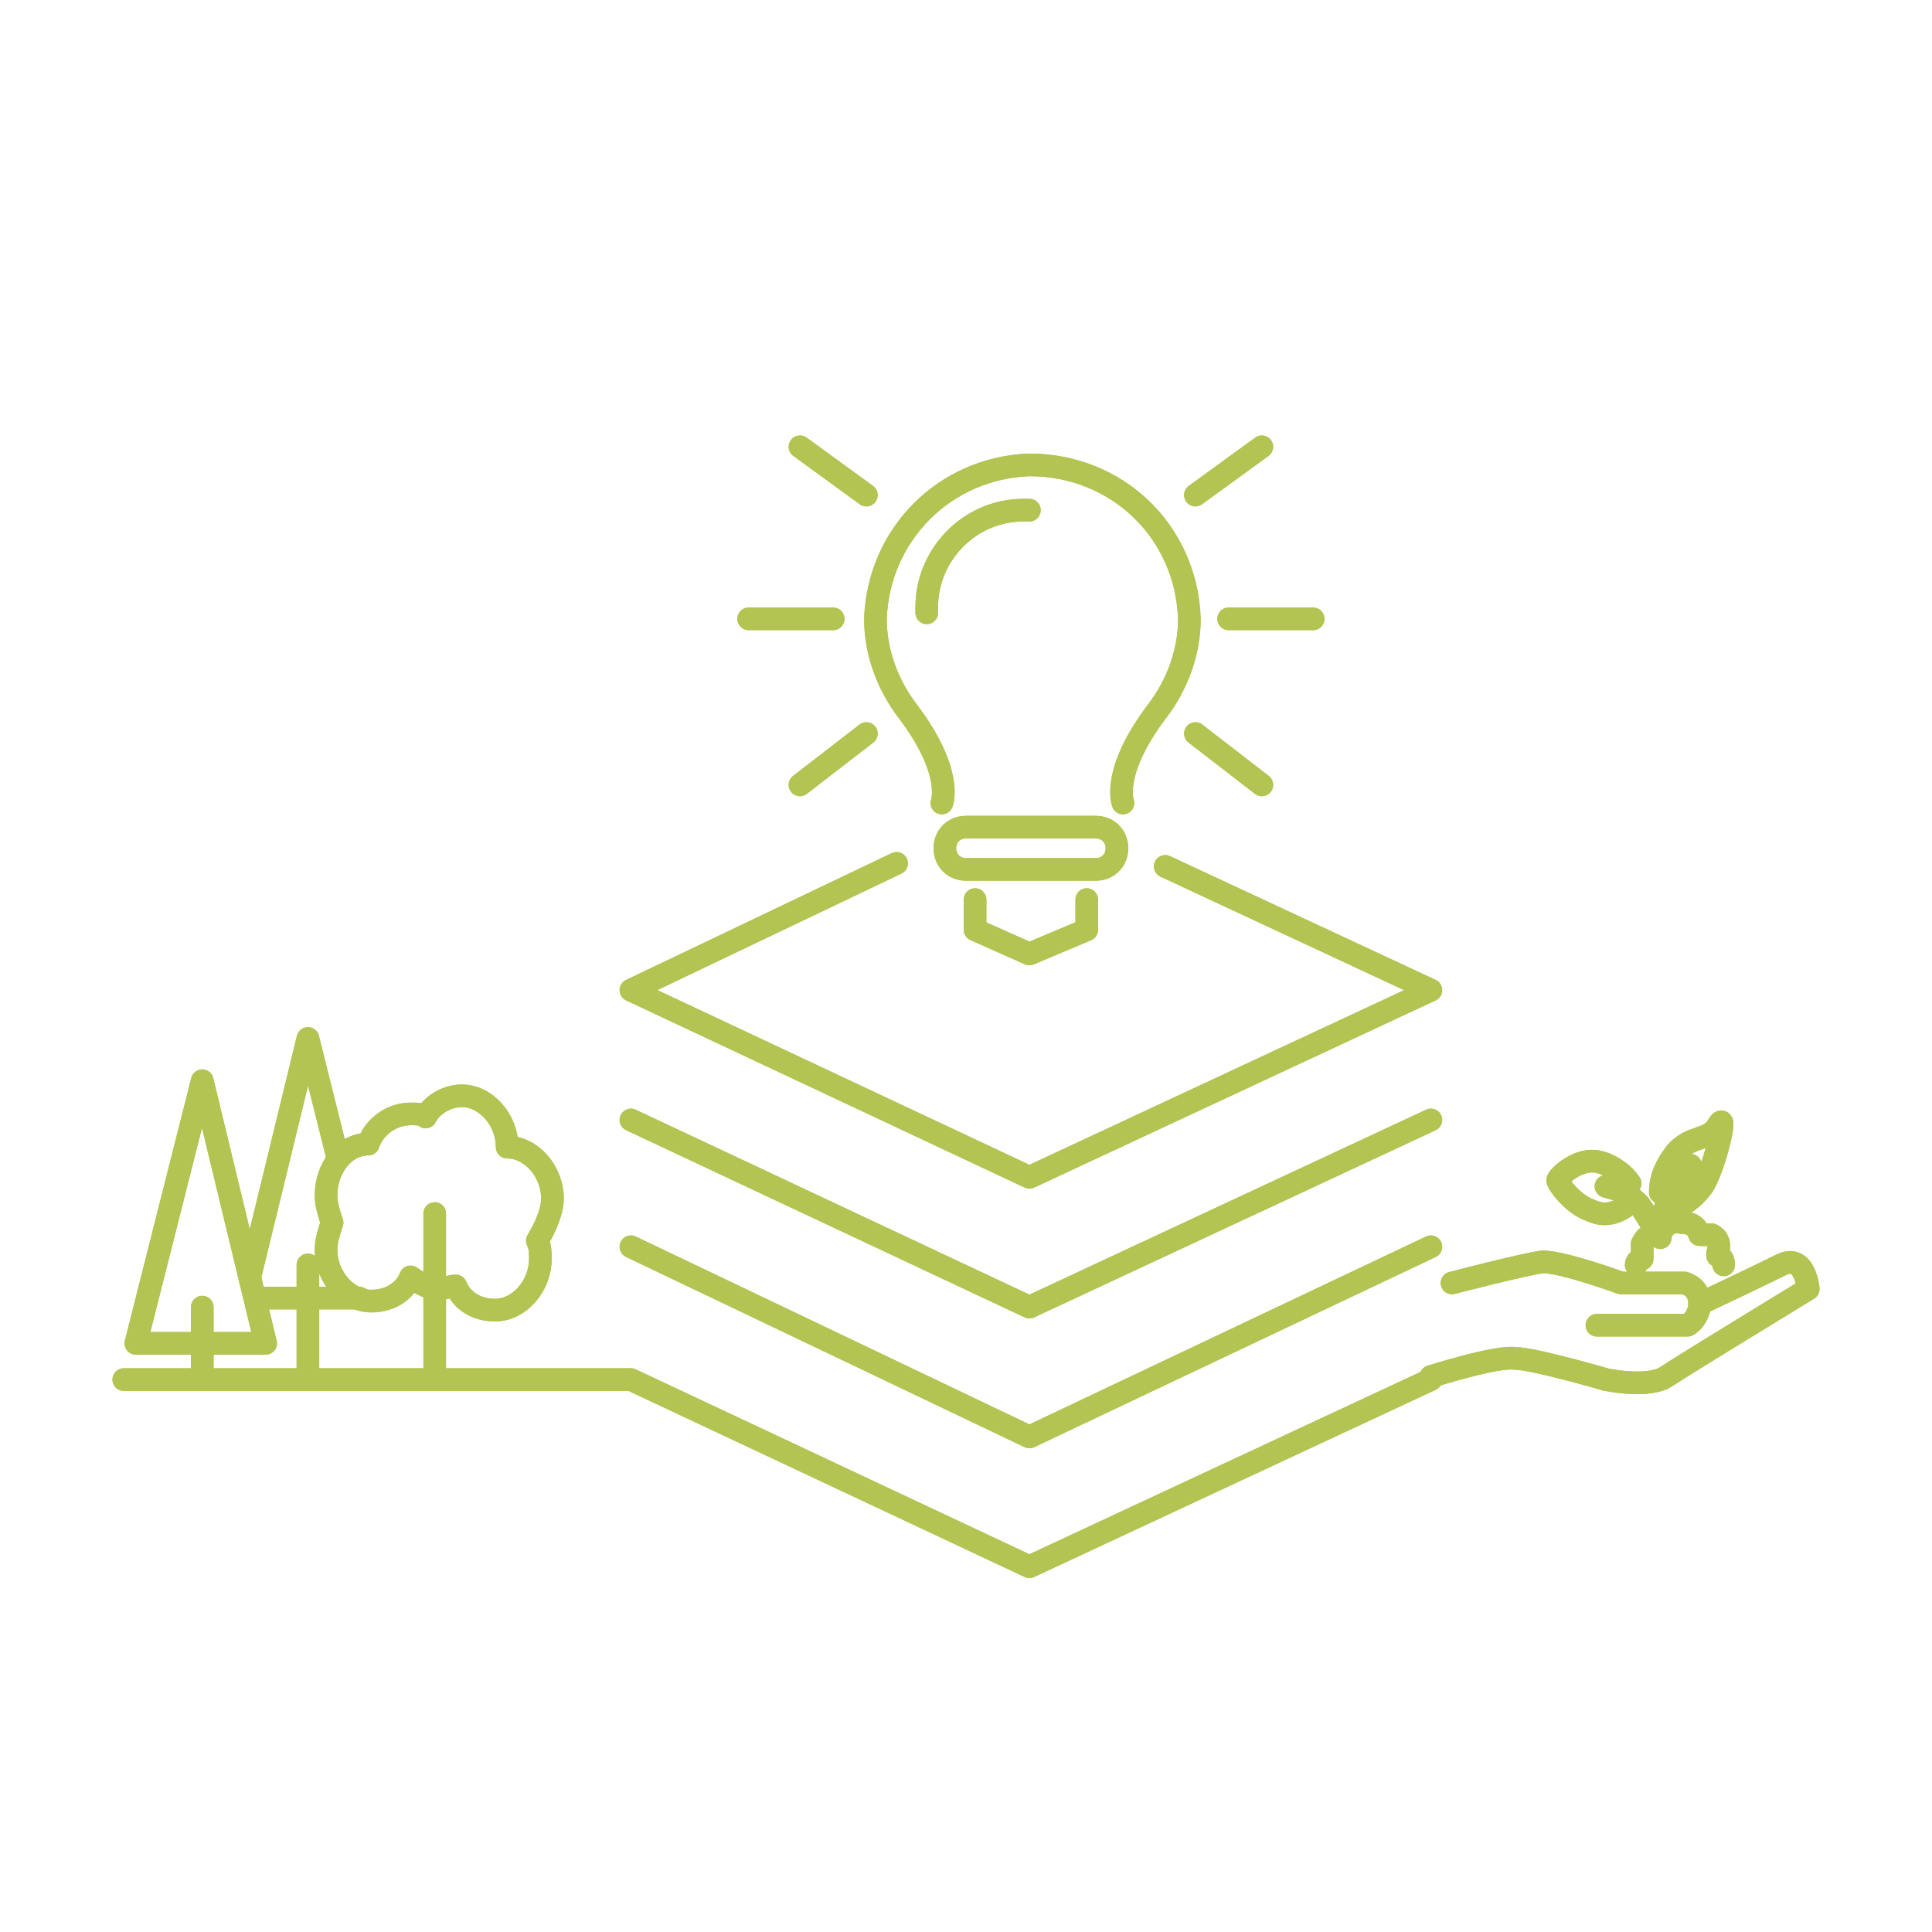<?xml version="1.0" encoding="utf-8"?>
<!-- Generator: Adobe Illustrator 25.4.1, SVG Export Plug-In . SVG Version: 6.00 Build 0)  -->
<svg version="1.1" id="Ebene_1" xmlns="http://www.w3.org/2000/svg" xmlns:xlink="http://www.w3.org/1999/xlink" x="0px" y="0px"
	 viewBox="0 0 64 64" style="enable-background:new 0 0 64 64;" xml:space="preserve">
<style type="text/css">
	.st0{fill:none;stroke:#B3C452;stroke-width:0.75;stroke-linecap:round;stroke-linejoin:round;}
	.st1{fill:none;stroke:#B3C452;stroke-width:0.75;stroke-linecap:round;stroke-miterlimit:10;}
	.st2{fill:none;stroke:#B3C452;stroke-width:0.75;stroke-miterlimit:10;}
</style>
<polyline class="st0" points="38.6,28.7 47.4,32.8 34.1,39 20.9,32.8 29.7,28.6 "/>
<polyline class="st0" points="47.4,37.1 34.1,43.3 20.9,37.1 "/>
<polyline class="st0" points="47.4,41.3 34.1,47.6 20.9,41.3 "/>
<line class="st1" x1="24.8" y1="20.5" x2="27.6" y2="20.5"/>
<line class="st1" x1="40.7" y1="20.5" x2="43.5" y2="20.5"/>
<line class="st1" x1="39.6" y1="16.4" x2="41.8" y2="14.8"/>
<line class="st1" x1="28.7" y1="16.4" x2="26.5" y2="14.8"/>
<line class="st1" x1="39.6" y1="24.3" x2="41.8" y2="26"/>
<line class="st1" x1="28.7" y1="24.3" x2="26.5" y2="26"/>
<path class="st1" d="M30.7,20.3c0-0.1,0-0.1,0-0.2c0-1.7,1.4-3.2,3.2-3.2l0,0c0.1,0,0.2,0,0.2,0"/>
<path class="st2" d="M32,27.4h4.3c0.4,0,0.7,0.3,0.7,0.7v0c0,0.4-0.3,0.7-0.7,0.7H32c-0.4,0-0.7-0.3-0.7-0.7v0
	C31.3,27.7,31.6,27.4,32,27.4z"/>
<polyline class="st0" points="32.3,29.8 32.3,30.8 34.1,31.6 36,30.8 36,29.8 "/>
<path class="st1" d="M37.2,26.6c0,0-0.4-1,1.1-3c0.7-0.9,1.1-2,1.1-3.1c-0.1-2.9-2.4-5.1-5.3-5.1c-2.8,0.1-5,2.3-5.1,5.1l0,0
	c0,1.1,0.4,2.2,1.1,3.1c0,0,0,0,0,0c1.5,2,1.1,3,1.1,3"/>
<line class="st0" x1="10.2" y1="41.9" x2="10.2" y2="45.6"/>
<line class="st0" x1="6.7" y1="43.3" x2="6.7" y2="45.6"/>
<line class="st0" x1="4.1" y1="45.7" x2="20.8" y2="45.7"/>
<polygon class="st0" points="8.8,44.5 4.5,44.5 6.7,35.8 "/>
<polyline class="st0" points="8.3,42.2 10.2,34.4 11.2,38.4 "/>
<line class="st0" x1="11.9" y1="43" x2="8.5" y2="43"/>
<path class="st0" d="M18.3,39.7c0-0.9-0.7-1.7-1.5-1.7c0-0.9-0.7-1.7-1.5-1.7c-0.5,0-1,0.3-1.2,0.7c-0.1-0.1-0.3-0.1-0.5-0.1
	c-0.6,0-1.2,0.4-1.4,1c-0.8,0-1.4,0.8-1.4,1.7c0,0.3,0.1,0.6,0.2,0.9c-0.1,0.3-0.2,0.6-0.2,0.9c0,0.9,0.7,1.7,1.5,1.7
	c0.6,0,1.1-0.3,1.3-0.8c0.3,0.2,0.6,0.4,0.9,0.4c0.2,0,0.4-0.1,0.6-0.1c0.2,0.5,0.7,0.8,1.3,0.8c0.8,0,1.5-0.8,1.5-1.7
	c0-0.2,0-0.4-0.1-0.6C18.1,40.6,18.3,40.1,18.3,39.7z"/>
<line class="st0" x1="14.4" y1="40.2" x2="14.4" y2="45.6"/>
<path class="st0" d="M54.2,41.9c0-0.1,0.1-0.2,0.2-0.2c0-0.1,0-0.3,0-0.5c0.1-0.2,0.2-0.3,0.4-0.3c0.1,0,0.2,0.1,0.2,0.1
	c0-0.3,0.3-0.6,0.7-0.5c0.3,0,0.5,0.1,0.6,0.4c0.1,0,0.2,0,0.4,0c0.2,0.1,0.3,0.3,0.2,0.6c0,0.1,0,0.1,0,0.1c0.1,0,0.2,0.1,0.2,0.3"
	/>
<path class="st0" d="M54.9,40.9c-0.2-0.4-0.4-0.7-0.6-1c-0.5-0.5-0.8-0.5-1.1-0.6"/>
<path class="st0" d="M55,40.8c0-0.3,0.1-0.6,0.2-0.9c0.2-0.7,0.7-0.9,0.8-1.3"/>
<path class="st0" d="M53.8,40c-0.3,0.2-0.7,0.3-1.1,0.1c-0.6-0.2-1.1-0.9-1.1-1c0-0.1,0.7-0.8,1.4-0.6c0.4,0.1,0.8,0.4,1,0.7"/>
<path class="st0" d="M55,39.5c0-0.5,0.2-0.9,0.5-1.3c0.5-0.6,1.1-0.4,1.4-0.9c0.4-0.7-0.1,1.4-0.5,2c-0.3,0.4-0.7,0.7-1,0.7"/>
<path class="st0" d="M48.1,42.5c0,0,2.3-0.6,3-0.7c0.7,0,2.6,0.7,2.6,0.7h2.1c0.3,0.1,0.5,0.3,0.5,0.7c0,0.3-0.2,0.6-0.4,0.7h-3"/>
<path class="st0" d="M47.4,45.6c0,0,2.2-0.7,2.8-0.6c0.6,0,3,0.7,3,0.7s1.4,0.3,2-0.1c0.6-0.4,4.7-2.9,4.7-2.9s-0.1-1.2-0.9-0.8
	s-2.5,1.2-2.5,1.2"/>
<polyline class="st0" points="47.4,45.7 34.1,51.9 20.9,45.7 "/>
<polyline class="st0" points="38.6,28.7 47.4,32.8 34.1,39 20.9,32.8 29.7,28.6 "/>
<polyline class="st0" points="47.4,37.1 34.1,43.3 20.9,37.1 "/>
<polyline class="st0" points="47.4,41.3 34.1,47.6 20.9,41.3 "/>
<line class="st1" x1="24.8" y1="20.5" x2="27.6" y2="20.5"/>
<line class="st1" x1="40.7" y1="20.5" x2="43.5" y2="20.5"/>
<line class="st1" x1="39.6" y1="16.4" x2="41.8" y2="14.8"/>
<line class="st1" x1="28.7" y1="16.4" x2="26.5" y2="14.8"/>
<line class="st1" x1="39.6" y1="24.3" x2="41.8" y2="26"/>
<line class="st1" x1="28.7" y1="24.3" x2="26.5" y2="26"/>
<path class="st1" d="M30.7,20.3c0-0.1,0-0.1,0-0.2c0-1.7,1.4-3.2,3.2-3.2l0,0c0.1,0,0.2,0,0.2,0"/>
<path class="st2" d="M32,27.4h4.3c0.4,0,0.7,0.3,0.7,0.7v0c0,0.4-0.3,0.7-0.7,0.7H32c-0.4,0-0.7-0.3-0.7-0.7v0
	C31.3,27.7,31.6,27.4,32,27.4z"/>
<polyline class="st0" points="32.3,29.8 32.3,30.8 34.1,31.6 36,30.8 36,29.8 "/>
<path class="st1" d="M37.2,26.6c0,0-0.4-1,1.1-3c0.7-0.9,1.1-2,1.1-3.1c-0.1-2.9-2.4-5.1-5.3-5.1c-2.8,0.1-5,2.3-5.1,5.1l0,0
	c0,1.1,0.4,2.2,1.1,3.1c0,0,0,0,0,0c1.5,2,1.1,3,1.1,3"/>
<line class="st0" x1="10.2" y1="41.9" x2="10.2" y2="45.6"/>
<line class="st0" x1="6.7" y1="43.3" x2="6.7" y2="45.6"/>
<line class="st0" x1="4.1" y1="45.7" x2="20.8" y2="45.7"/>
<polygon class="st0" points="8.8,44.5 4.5,44.5 6.7,35.8 "/>
<polyline class="st0" points="8.3,42.2 10.2,34.4 11.2,38.4 "/>
<line class="st0" x1="11.9" y1="43" x2="8.5" y2="43"/>
<path class="st0" d="M18.3,39.7c0-0.9-0.7-1.7-1.5-1.7c0-0.9-0.7-1.7-1.5-1.7c-0.5,0-1,0.3-1.2,0.7c-0.1-0.1-0.3-0.1-0.5-0.1
	c-0.6,0-1.2,0.4-1.4,1c-0.8,0-1.4,0.8-1.4,1.7c0,0.3,0.1,0.6,0.2,0.9c-0.1,0.3-0.2,0.6-0.2,0.9c0,0.9,0.7,1.7,1.5,1.7
	c0.6,0,1.1-0.3,1.3-0.8c0.3,0.2,0.6,0.4,0.9,0.4c0.2,0,0.4-0.1,0.6-0.1c0.2,0.5,0.7,0.8,1.3,0.8c0.8,0,1.5-0.8,1.5-1.7
	c0-0.2,0-0.4-0.1-0.6C18.1,40.6,18.3,40.1,18.3,39.7z"/>
<line class="st0" x1="14.4" y1="40.2" x2="14.4" y2="45.6"/>
<path class="st0" d="M54.2,41.9c0-0.1,0.1-0.2,0.2-0.2c0-0.1,0-0.3,0-0.5c0.1-0.2,0.2-0.3,0.4-0.3c0.1,0,0.2,0.1,0.2,0.1
	c0-0.3,0.3-0.6,0.7-0.5c0.3,0,0.5,0.1,0.6,0.4c0.1,0,0.2,0,0.4,0c0.2,0.1,0.3,0.3,0.2,0.6c0,0.1,0,0.1,0,0.1c0.1,0,0.2,0.1,0.2,0.3"
	/>
<path class="st0" d="M54.9,40.9c-0.2-0.4-0.4-0.7-0.6-1c-0.5-0.5-0.8-0.5-1.1-0.6"/>
<path class="st0" d="M55,40.8c0-0.3,0.1-0.6,0.2-0.9c0.2-0.7,0.7-0.9,0.8-1.3"/>
<path class="st0" d="M53.8,40c-0.3,0.2-0.7,0.3-1.1,0.1c-0.6-0.2-1.1-0.9-1.1-1c0-0.1,0.7-0.8,1.4-0.6c0.4,0.1,0.8,0.4,1,0.7"/>
<path class="st0" d="M55,39.5c0-0.5,0.2-0.9,0.5-1.3c0.5-0.6,1.1-0.4,1.4-0.9c0.4-0.7-0.1,1.4-0.5,2c-0.3,0.4-0.7,0.7-1,0.7"/>
<path class="st0" d="M48.1,42.5c0,0,2.3-0.6,3-0.7c0.7,0,2.6,0.7,2.6,0.7h2.1c0.3,0.1,0.5,0.3,0.5,0.7c0,0.3-0.2,0.6-0.4,0.7h-3"/>
<path class="st0" d="M47.4,45.6c0,0,2.2-0.7,2.8-0.6c0.6,0,3,0.7,3,0.7s1.4,0.3,2-0.1c0.6-0.4,4.7-2.9,4.7-2.9s-0.1-1.2-0.9-0.8
	s-2.5,1.2-2.5,1.2"/>
<polyline class="st0" points="47.4,45.7 34.1,51.9 20.9,45.7 "/>
</svg>
